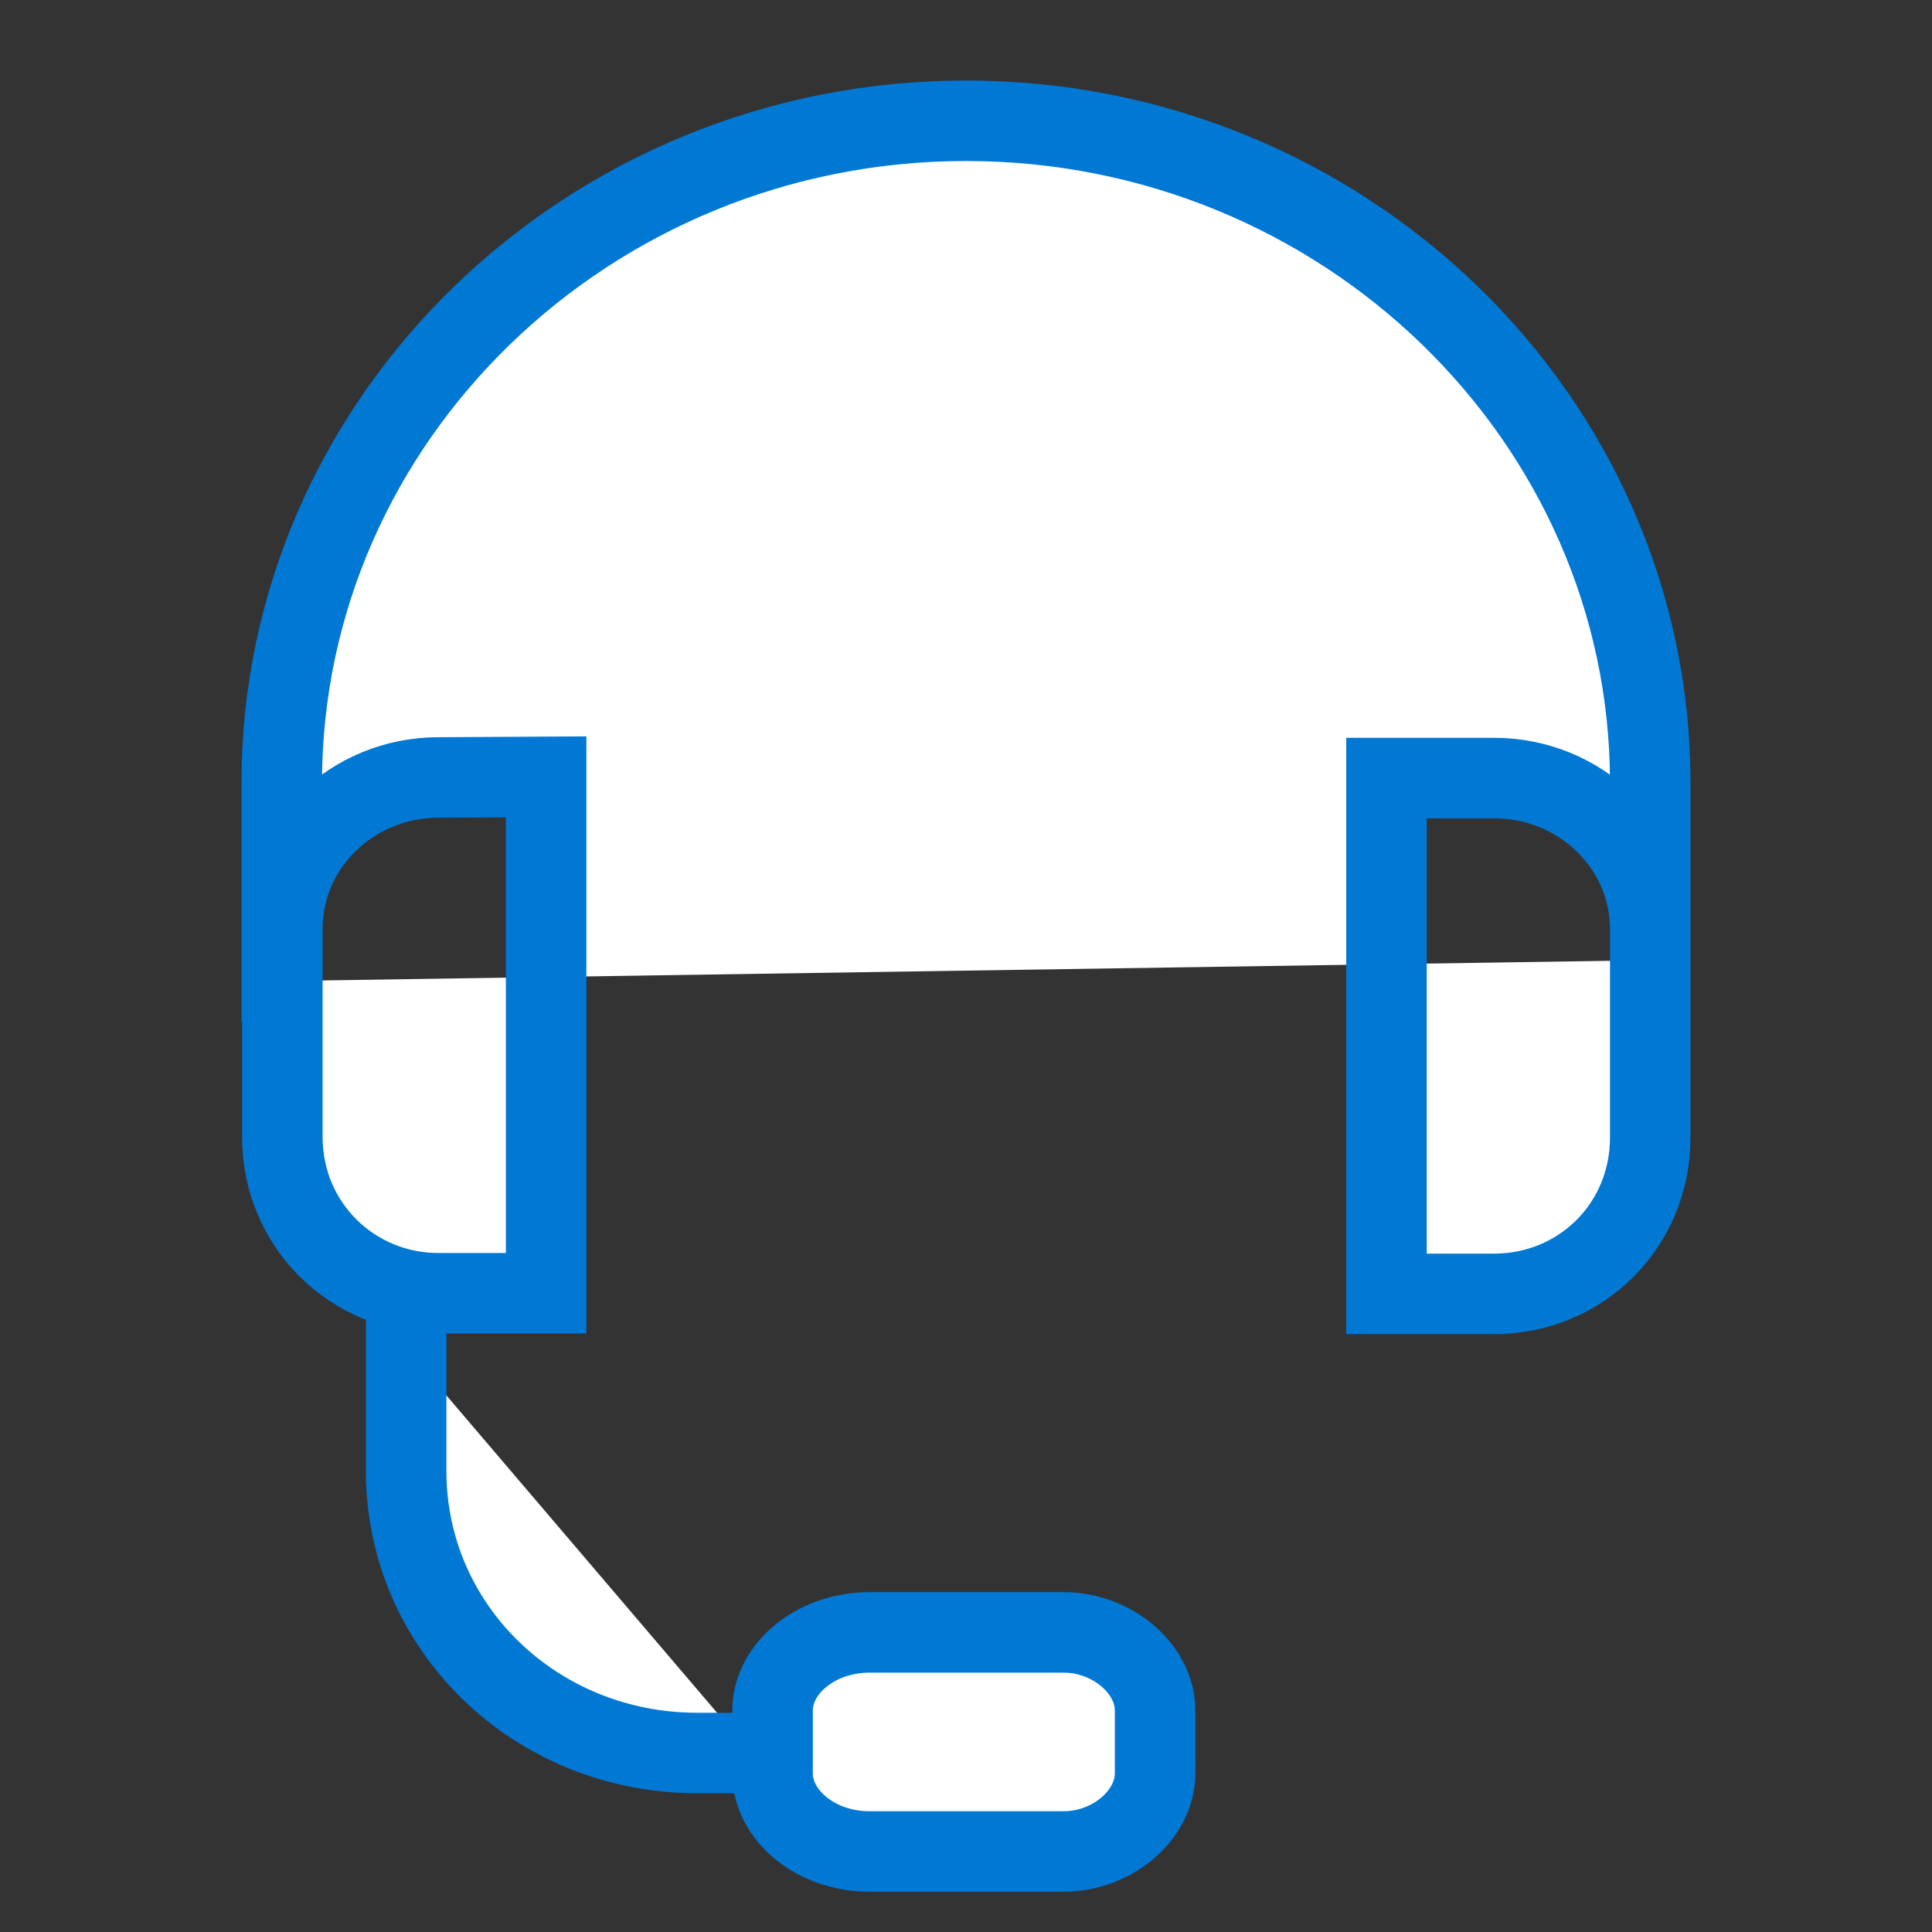 <svg xmlns:xlink="http://www.w3.org/1999/xlink" xmlns="http://www.w3.org/2000/svg" aria-hidden="true" role="presentation" width="48"  height="48" ><rect width="100%" height="100%" fill="#333333" stroke="none"/><defs><symbol id="svg-glyph-sock-call" viewBox="0 0 48 48"> <title>sock-call</title> <path fill="#fff" style="fill: #fff" d="M10.091 33.496C10.091 38.035 10.091 36.552 10.091 36.552C10.091 40.438 13.306 43.553 17.324 43.553C18.668 43.553 18.668 43.553 18.668 43.553M7 24.374C7 19.45 7 19.45 7 19.45C7 10.387 14.634 3 24 3C33.365 3 41 10.387 41 19.45C41 23.855 41 23.855 41 23.855M19.194 44.057C19.194 45.095 20.26 46 21.605 46C26.426 46 26.426 46 26.426 46C27.632 46 28.698 45.095 28.698 44.057V42.499C28.698 41.461 27.632 40.556 26.426 40.556C21.605 40.556 21.605 40.556 21.605 40.556C20.26 40.556 19.194 41.461 19.194 42.499V44.057ZM34.447 19.331V32.146C37.121 32.146 37.121 32.146 37.121 32.146C39.269 32.146 41 30.455 41 28.26C41 23.084 41 23.084 41 23.084C41 21.007 39.254 19.331 37.121 19.331H34.447ZM10.895 19.316C8.746 19.316 7.015 21.007 7.015 23.069C7.015 28.245 7.015 28.245 7.015 28.245C7.015 30.441 8.762 32.131 10.895 32.131C13.568 32.131 13.568 32.131 13.568 32.131C13.568 19.301 13.568 19.301 13.568 19.301L10.895 19.316Z" stroke="#0078D4" stroke-width="2" stroke-miterlimit="8" stroke-linecap="square"></path> </symbol></defs><use xlink:href="#svg-glyph-sock-call"></use></svg>